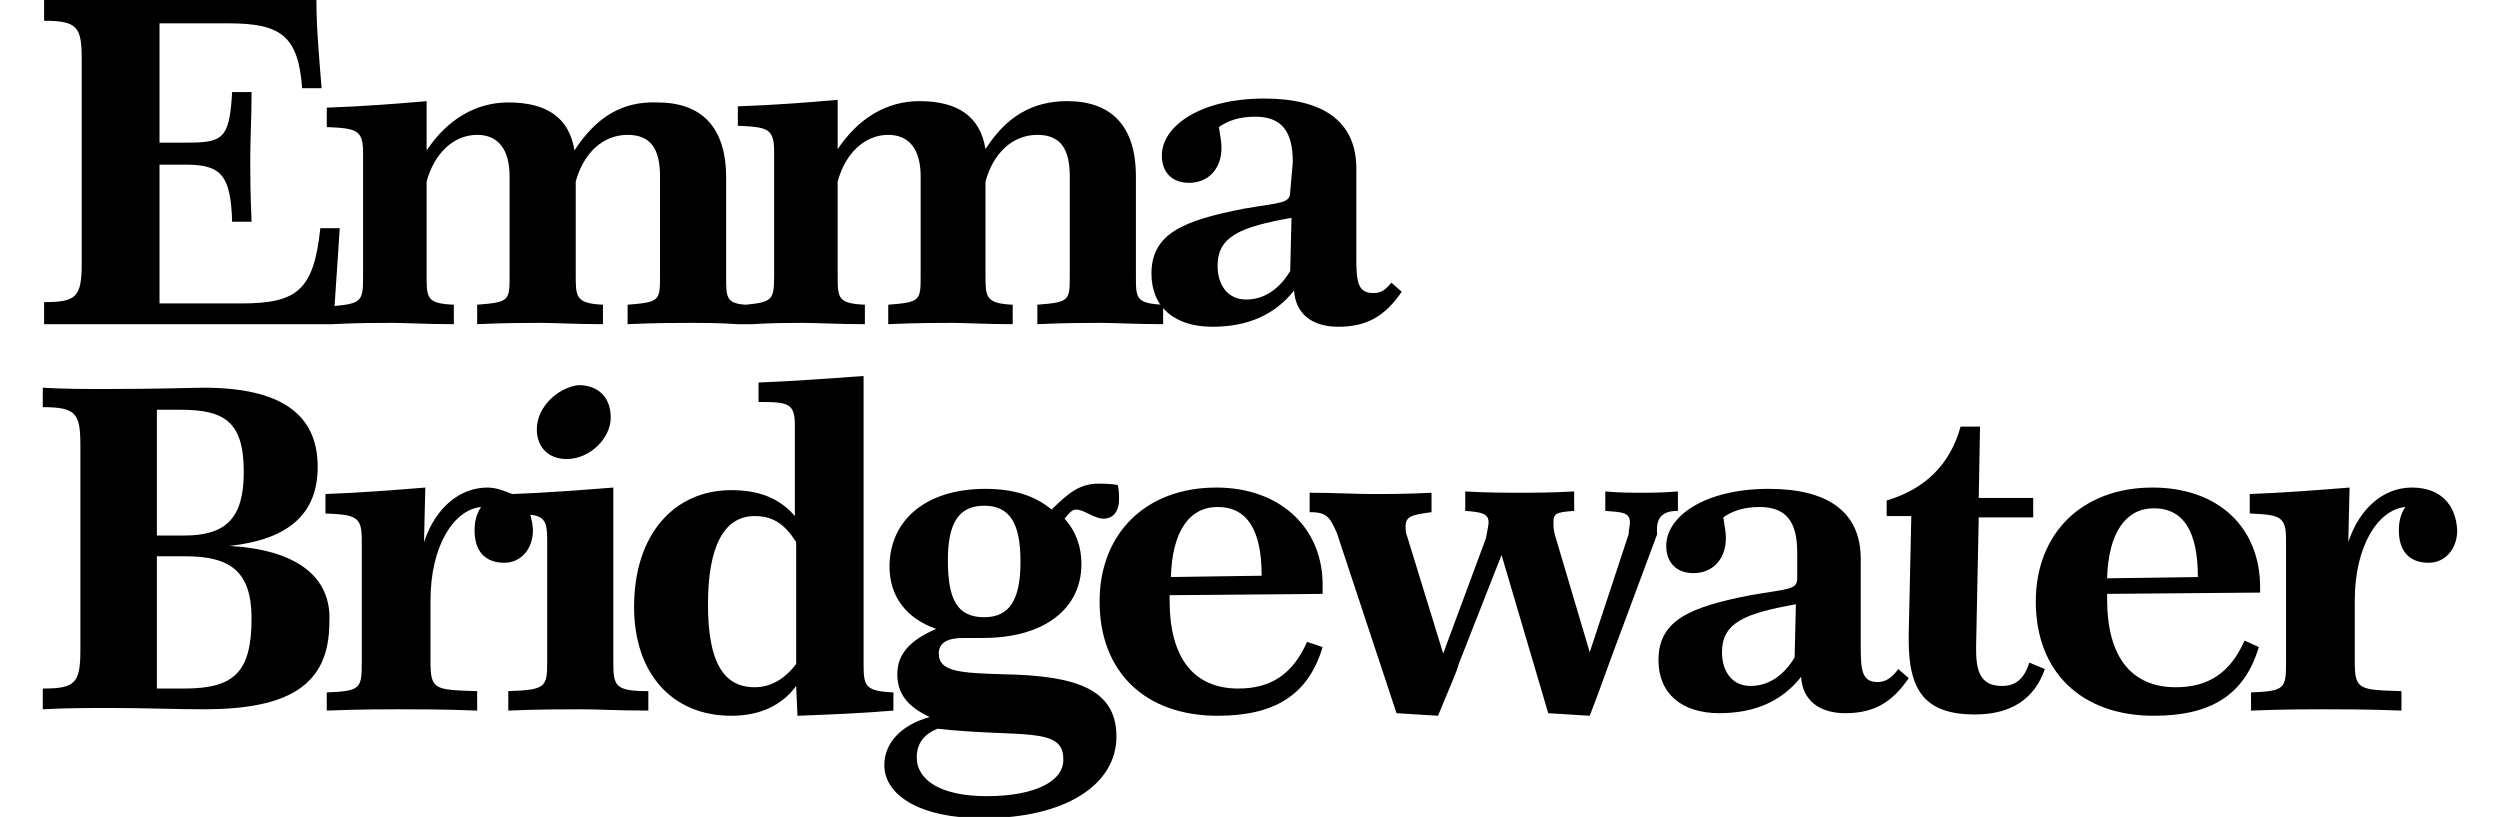 <svg enable-background="new 0 0 192.8 63" viewBox="0 0 192.8 63" xmlns="http://www.w3.org/2000/svg"><title>emma bridgewater logo</title><path d="m186 37.6c-2.1 0-4 1.5-4.9 4.2l.1-4.2c-2.5.2-5 .4-7.7.5v1.5c2.3.1 2.8.2 2.8 2v9.5c0 2-.1 2.2-2.7 2.3v1.4c2.6-.1 4.4-.1 5.5-.1 1.5 0 3.5 0 6.1.1v-1.5c-3.3-.1-3.6-.1-3.6-2.3v-4.7c0-4.2 1.8-7 3.9-7.2-.4.6-.5 1.2-.5 1.8 0 1.6.8 2.5 2.3 2.5 1.3 0 2.2-1.1 2.2-2.5-.1-2-1.3-3.3-3.5-3.3z"/><path d="m173.1 49.4c-1.1 2.5-2.8 3.6-5.3 3.6-3.4 0-5.3-2.3-5.3-6.8v-.4l11.8-.1v-.4c0-4.7-3.3-7.7-8.3-7.7-5.4 0-9 3.5-9 8.8 0 5.4 3.5 8.8 9.1 8.8 4.4 0 7-1.6 8.1-5.3zm-7-10.2c2.3 0 3.4 1.8 3.4 5.3l-7 .1c.1-3.6 1.5-5.4 3.6-5.4z"/><path d="m154.4 52.9c-1.5 0-2-.9-2-2.7v-.5l.2-9.8h4.2v-1.5h-4.2l.1-5.5h-1.5c-.8 2.9-2.7 4.8-5.7 5.7v1.2h1.9l-.2 9.1v.5c0 3.9 1.3 5.7 5.1 5.7 2.8 0 4.6-1.2 5.4-3.5l-1.2-.5c-.4 1.3-1.1 1.8-2.1 1.8zm-9.6-.3c-1.2 0-1.3-.9-1.3-2.7v-6.8c0-3.6-2.5-5.4-7.1-5.4-4.9 0-7.9 2.1-7.9 4.4 0 1.3.8 2.1 2.1 2.1 1.5 0 2.5-1.1 2.5-2.7 0-.5-.1-.9-.2-1.6.7-.5 1.6-.8 2.8-.8 2.1 0 2.9 1.2 2.9 3.5v2c0 .9-.7.8-3.6 1.3-4.6.9-7.1 1.9-7.1 5 0 2.6 1.8 4.1 4.7 4.1 2.7 0 4.8-.9 6.3-2.8.1 1.8 1.4 2.8 3.4 2.8 2.2 0 3.6-.8 4.9-2.7l-.8-.7c-.6.8-1.1 1-1.6 1zm-6.4-1.9c-.9 1.5-2.1 2.2-3.4 2.2-1.4 0-2.2-1.1-2.2-2.6 0-2.3 1.8-3 5.7-3.7z"/><path d="m129.4 39.4v-1.5c-1.2.1-2.1.1-2.9.1-.7 0-1.6 0-2.7-.1v1.5c1.3.1 1.9.1 1.9.9 0 .2-.1.6-.1.9l-3 9.1-2.7-9.1c-.1-.4-.1-.7-.1-.9 0-.7.2-.8 1.6-.9v-1.5c-1.8.1-3.2.1-4.2.1s-2.5 0-4.2-.1v1.5c1.3.1 1.8.2 1.8.9 0 .2-.1.6-.2 1.2l-3.3 8.9-2.8-9.1c-.1-.2-.1-.5-.1-.7 0-.8.5-.9 2-1.1v-1.5c-1.9.1-3.4.1-4.6.1s-2.9-.1-4.8-.1v1.5h.1c1.3 0 1.5.5 2 1.6l4.6 13.9 3.2.2c.9-2.2 1.5-3.5 1.6-4l3.3-8.4 3.6 12.2 3.2.2c.9-2.3 1.5-4.1 2-5.4l3.2-8.6c-.1-1.2.3-1.8 1.6-1.8zm-35.6-1.8c-5.4 0-9 3.5-9 8.8 0 5.4 3.5 8.8 9.1 8.8 4.4 0 7-1.6 8.1-5.3l-1.2-.4c-1.1 2.5-2.8 3.6-5.3 3.6-3.4 0-5.3-2.3-5.3-6.8v-.4l11.8-.1v-.5c.1-4.5-3.2-7.7-8.2-7.7zm-3.5 6.9c.1-3.5 1.4-5.4 3.6-5.4 2.3 0 3.4 1.8 3.4 5.3z"/><path d="m77.4 52c-3.4-.1-5-.2-5-1.6 0-.8.6-1.2 1.9-1.2h1.5c4.8 0 7.6-2.3 7.6-5.7 0-1.3-.4-2.5-1.3-3.5.4-.5.6-.7.9-.7.6 0 1.4.7 2.1.7s1.2-.5 1.2-1.5c0-.4 0-.7-.1-1.1-.6-.1-1.1-.1-1.5-.1-1.4 0-2.3.7-3.6 2-1.3-1.1-3-1.6-5.1-1.6-4.7 0-7.4 2.5-7.4 6 0 2.3 1.3 4 3.6 4.8-2.1.9-3 2-3 3.5s.8 2.5 2.5 3.3c-2.2.6-3.5 2-3.5 3.7 0 2.3 2.7 4.1 7.6 4.1 6.4 0 10.3-2.6 10.3-6.3s-3.2-4.7-8.7-4.8zm-1.5-13c2 0 2.8 1.4 2.8 4.3s-.8 4.3-2.8 4.3c-2.1 0-2.8-1.4-2.8-4.4 0-2.8.8-4.2 2.8-4.2zm.2 22.4c-3.5 0-5.4-1.2-5.4-3 0-1.1.6-1.8 1.6-2.2 6.3.7 9.7-.2 9.7 2.3.1 1.7-2.1 2.9-5.9 2.9z"/><path d="m68.9 53.4c-2.2-.1-2.3-.5-2.3-2.2v-22.2c-2.8.2-5.5.4-8.1.5v1.5c2.3 0 2.8.1 2.8 1.8v7c-1.2-1.4-2.8-2-4.9-2-4.4 0-7.5 3.4-7.5 9 0 5.1 2.9 8.4 7.5 8.4 2.2 0 3.9-.8 5-2.3l.1 2.3c2.7-.1 5-.2 7.4-.4zm-7.5-2.2c-.9 1.2-2 1.8-3.2 1.8-2.5 0-3.6-2.1-3.6-6.4 0-4.4 1.2-6.8 3.6-6.8 1.4 0 2.3.6 3.2 2 0-.1 0 9.4 0 9.4z"/><path d="m47.3 51v-13.4c-2.6.2-5.1.4-7.8.5-.5-.2-1.2-.5-1.9-.5-2.1 0-4 1.5-4.9 4.2l.1-4.2c-2.5.2-5 .4-7.7.5v1.5c2.3.1 2.8.2 2.8 2v9.5c0 2-.1 2.2-2.7 2.3v1.4c2.6-.1 4.4-.1 5.5-.1 1.5 0 3.5 0 6.1.1v-1.5c-3.3-.1-3.6-.1-3.6-2.3v-4.7c0-4.2 1.8-7 3.9-7.2-.4.6-.5 1.2-.5 1.8 0 1.6.8 2.5 2.3 2.5 1.3 0 2.2-1.1 2.2-2.5 0-.4-.1-.8-.2-1.2 1.1.1 1.3.6 1.3 1.9v9.4c0 2-.1 2.2-3 2.3v1.5c2.3-.1 4.3-.1 5.7-.1 1.1 0 2.8.1 5.1.1v-1.5c-2.6 0-2.7-.4-2.7-2.3zm-5.9-17.9c0 1.4.9 2.3 2.3 2.3 1.8 0 3.4-1.6 3.4-3.2 0-1.5-.9-2.5-2.5-2.5-1.6.2-3.2 1.7-3.2 3.4z"/><path d="m17.7 42.1c4.6-.5 6.8-2.5 6.8-6.1 0-4.1-2.9-6.1-8.8-6.1-.8 0-3.4.1-7.5.1-1.6 0-3.3 0-4.9-.1v1.5c2.6 0 2.9.5 2.9 3v15.7c0 2.6-.4 3-2.9 3v1.6c1.8-.1 3.5-.1 5.3-.1 2.6 0 4.9.1 7.1.1 6.5 0 9.7-1.8 9.7-6.7.2-3.5-2.5-5.6-7.7-5.9zm-5.6-10.5h1.8c3.4 0 4.9.9 4.9 4.8 0 3.6-1.4 4.9-4.6 4.9h-2.1zm2.1 21.5h-2.1v-10.2h2.2c3.5 0 5.1 1.2 5.1 4.8 0 4.2-1.4 5.4-5.2 5.4zm85.3-38.3c0 .9-.7.8-3.6 1.3-4.6.9-7.1 1.9-7.1 5 0 2.6 1.8 4.1 4.7 4.1 2.7 0 4.8-.9 6.3-2.8.1 1.8 1.4 2.8 3.4 2.8 2.2 0 3.6-.8 4.9-2.7l-.8-.7c-.5.6-.8.8-1.4.8-1.2 0-1.3-.9-1.3-2.7v-6.9c0-3.6-2.5-5.4-7.1-5.4-4.9 0-7.9 2.1-7.9 4.4 0 1.3.8 2.1 2.1 2.1 1.5 0 2.5-1.1 2.5-2.7 0-.5-.1-.9-.2-1.6.7-.5 1.6-.8 2.8-.8 2.1 0 2.9 1.2 2.9 3.5zm0 6.1c-.9 1.5-2.1 2.2-3.4 2.2-1.4 0-2.2-1.1-2.2-2.6 0-2.3 1.8-3 5.7-3.7z"/><path d="m25.6 25c2-.1 3.5-.1 4.6-.1s2.7.1 4.8.1v-1.5c-2.1-.1-2.1-.5-2.1-2.3v-7.2c.6-2.2 2.1-3.6 3.9-3.6 1.6 0 2.5 1.1 2.5 3.2v7.6c0 2 0 2.1-2.5 2.3v1.5c2.2-.1 3.9-.1 4.9-.1 1.1 0 2.7.1 4.8.1v-1.5c-2.1-.1-2.1-.6-2.1-2.3v-7.2c.6-2.2 2.1-3.6 4-3.6 1.8 0 2.5 1.1 2.5 3.2v7.6c0 2 0 2.1-2.5 2.3v1.5c2.2-.1 3.9-.1 4.9-.1.9 0 2.1 0 3.6.1h1.1c1.6-.1 3-.1 3.9-.1 1.1 0 2.7.1 4.8.1v-1.5c-2.1-.1-2.1-.5-2.1-2.3v-7.2c.6-2.2 2.1-3.6 3.9-3.6 1.6 0 2.5 1.1 2.5 3.2v7.6c0 2 0 2.1-2.5 2.3v1.5c2.2-.1 3.9-.1 4.9-.1s2.6.1 4.7.1v-1.5c-2.1-.1-2.1-.6-2.1-2.3v-7.2c.6-2.2 2.1-3.6 4-3.6 1.8 0 2.5 1.1 2.5 3.2v7.6c0 2 0 2.1-2.5 2.3v1.5c2.2-.1 3.9-.1 4.9-.1 1.1 0 2.7.1 4.8.1v-1.5c-2.1-.1-2.1-.5-2.1-2.2v-7.7c0-3.9-1.9-5.8-5.3-5.8-2.7 0-4.7 1.2-6.3 3.7-.4-2.5-2.1-3.7-5.1-3.7-2.5 0-4.7 1.3-6.3 3.7v-3.8c-2.3.2-4.8.4-7.7.5v1.5c2.3.1 2.8.2 2.8 2v9.5c0 1.9-.1 2.1-2.2 2.3-1.5-.1-1.5-.6-1.5-2.1v-7.7c0-3.9-1.9-5.8-5.3-5.8-2.7-.1-4.7 1.1-6.4 3.7-.4-2.5-2.1-3.7-5.1-3.7-2.5 0-4.7 1.3-6.3 3.7v-3.8c-2.3.2-4.8.4-7.7.5v1.5c2.3.1 2.8.2 2.8 2v9.5c0 1.9-.1 2.1-2.2 2.3l.4-6h-1.5c-.5 4.8-1.8 5.8-6.1 5.8h-6.3v-10.7h2.1c2.7 0 3.4.9 3.5 4.4h1.5c-.1-2.1-.1-3.7-.1-5.1 0-1.3.1-2.9.1-4.9h-1.5c-.2 3.6-.7 3.9-3.5 3.9h-2.1v-9.2h5.3c4 0 5.4.9 5.7 5h1.5c-.2-2.5-.4-4.7-.4-6.8h-21v1.6c2.6 0 2.9.5 2.9 3v15.7c0 2.6-.4 3-2.9 3v1.7z"/></svg>